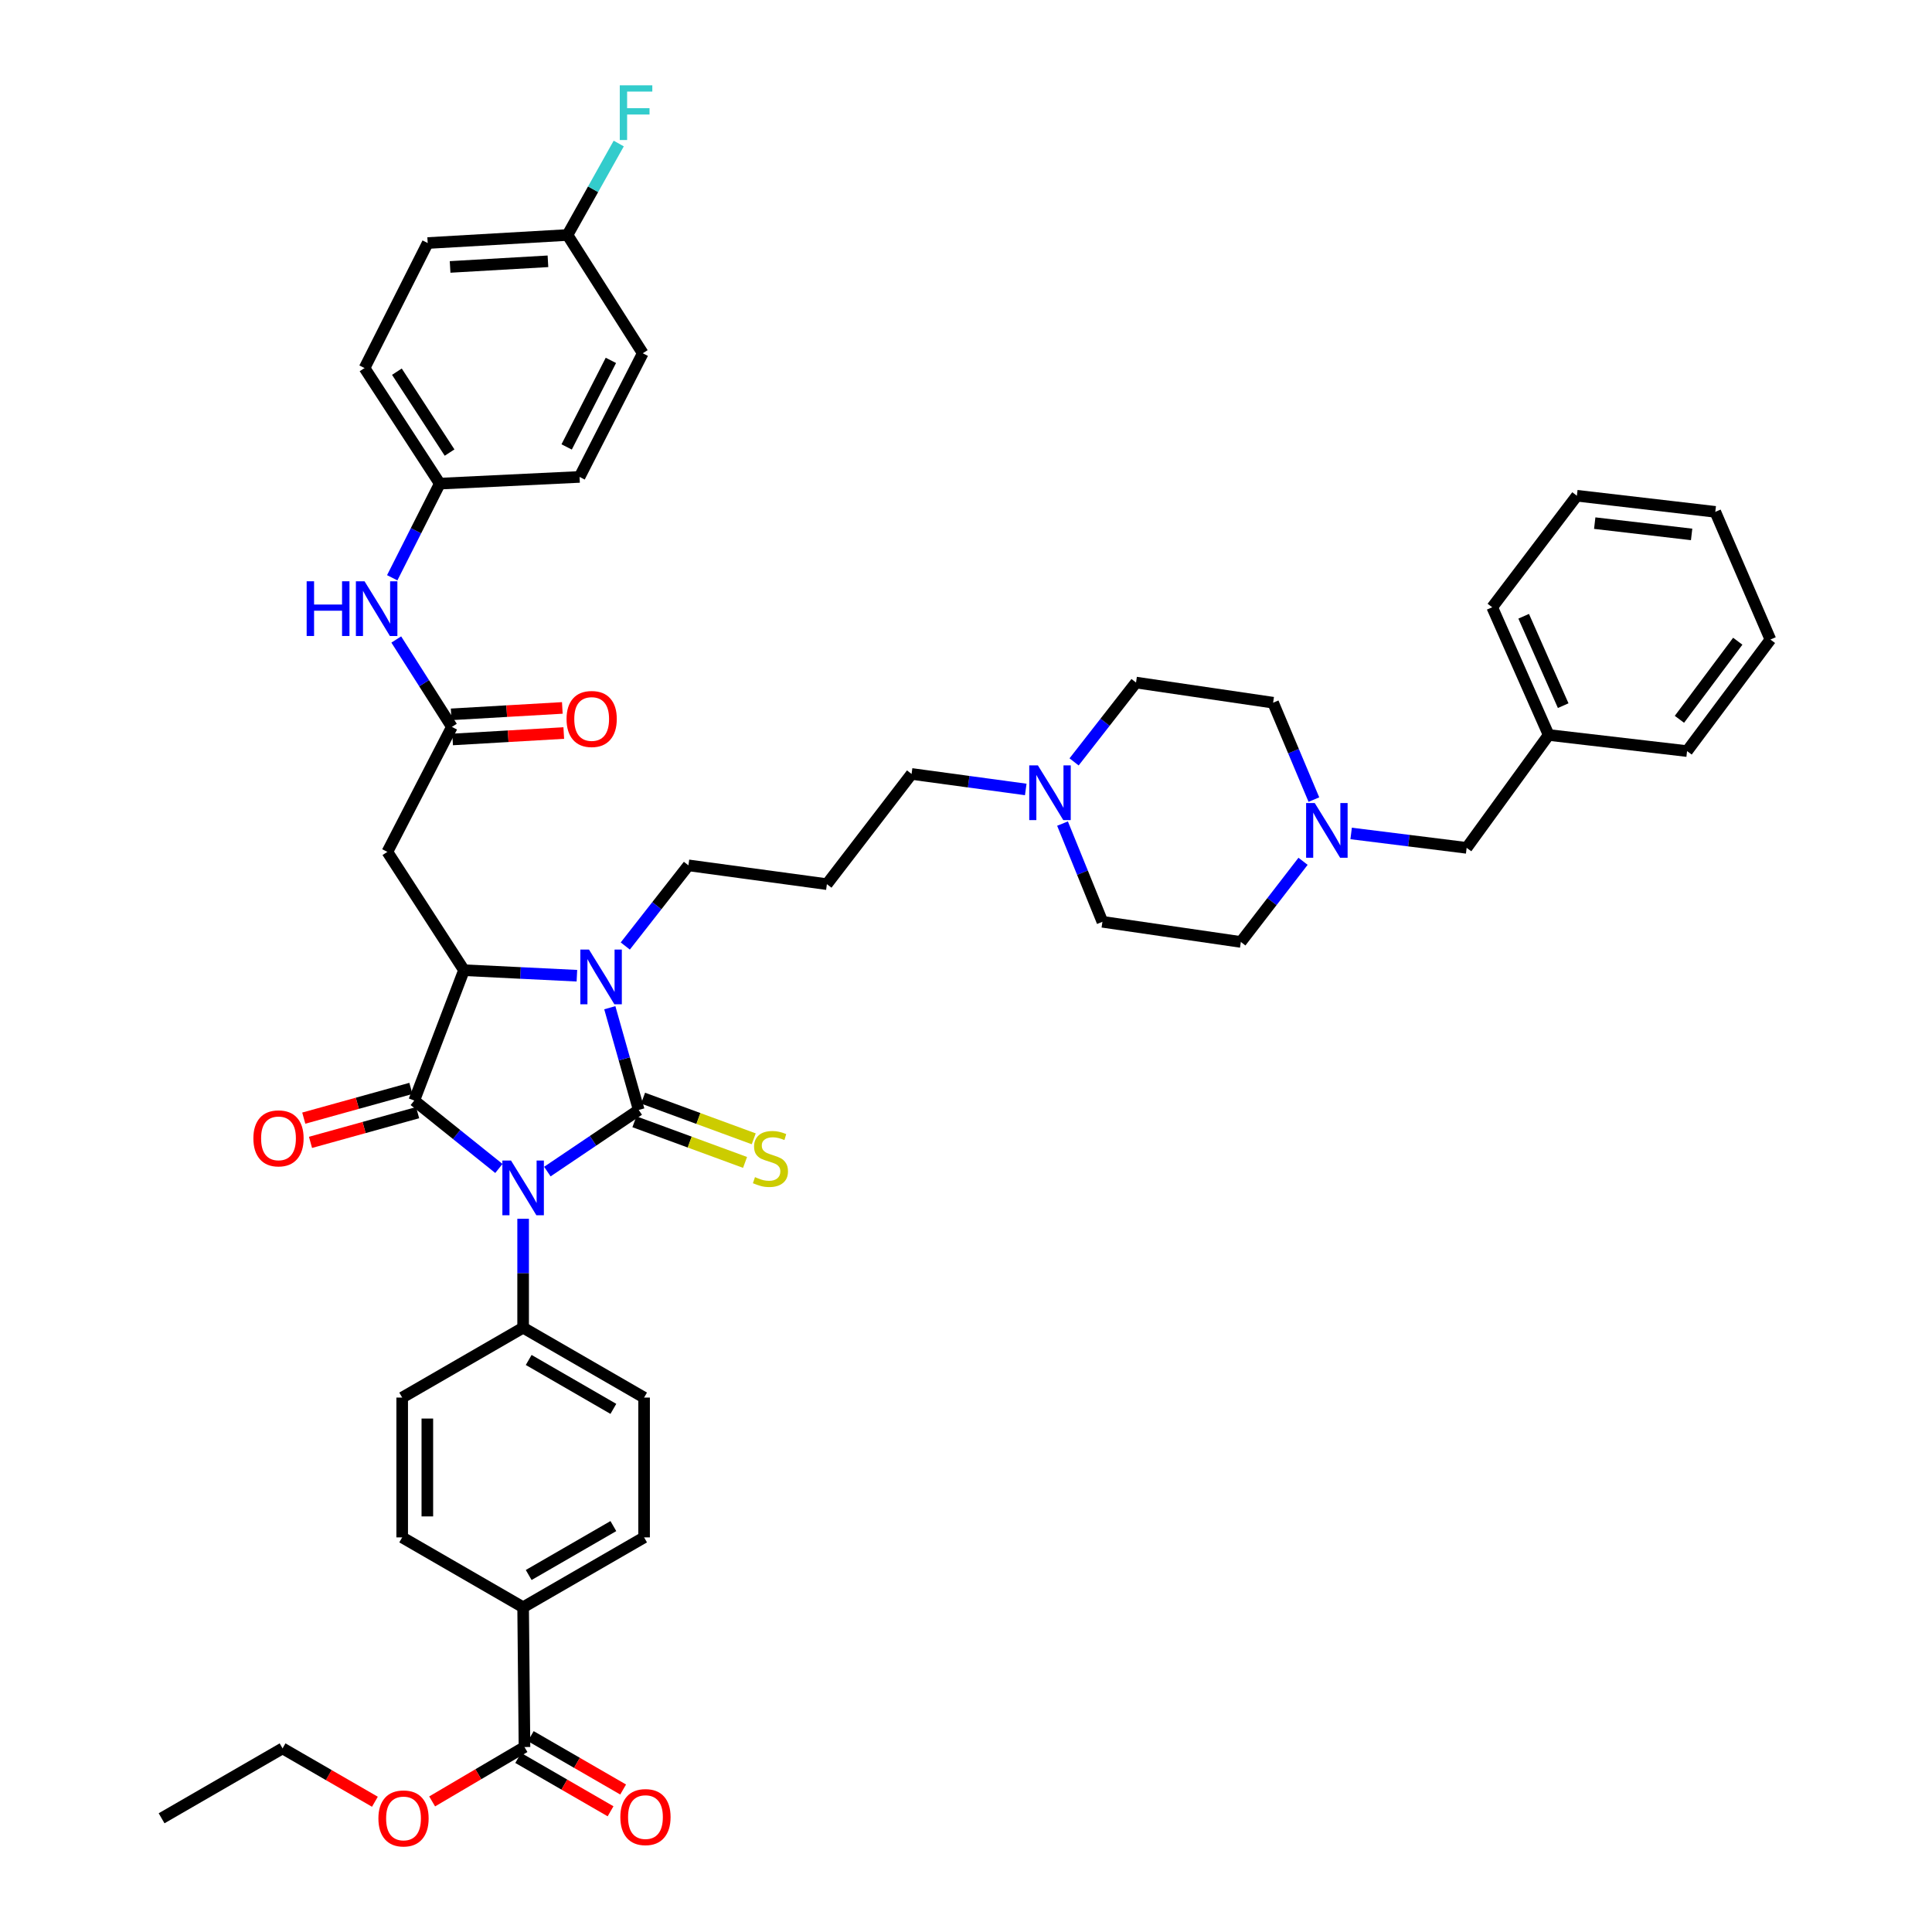 <?xml version='1.0' encoding='iso-8859-1'?>
<svg version='1.1' baseProfile='full'
              xmlns='http://www.w3.org/2000/svg'
                      xmlns:rdkit='http://www.rdkit.org/xml'
                      xmlns:xlink='http://www.w3.org/1999/xlink'
                  xml:space='preserve'
width='1000px' height='1000px' viewBox='0 0 1000 1000'>
<!-- END OF HEADER -->
<rect style='opacity:1.0;fill:#FFFFFF;stroke:none' width='1000' height='1000' x='0' y='0'> </rect>
<path class='bond-0' d='M 283.313,606.408 L 306.961,590.462' style='fill:none;fill-rule:evenodd;stroke:#0000FF;stroke-width:6px;stroke-linecap:butt;stroke-linejoin:miter;stroke-opacity:1' />
<path class='bond-0' d='M 306.961,590.462 L 330.609,574.516' style='fill:none;fill-rule:evenodd;stroke:#000000;stroke-width:6px;stroke-linecap:butt;stroke-linejoin:miter;stroke-opacity:1' />
<path class='bond-1' d='M 258.222,604.796 L 236.322,587.215' style='fill:none;fill-rule:evenodd;stroke:#0000FF;stroke-width:6px;stroke-linecap:butt;stroke-linejoin:miter;stroke-opacity:1' />
<path class='bond-1' d='M 236.322,587.215 L 214.421,569.634' style='fill:none;fill-rule:evenodd;stroke:#000000;stroke-width:6px;stroke-linecap:butt;stroke-linejoin:miter;stroke-opacity:1' />
<path class='bond-6' d='M 270.769,630.836 L 270.769,659.027' style='fill:none;fill-rule:evenodd;stroke:#0000FF;stroke-width:6px;stroke-linecap:butt;stroke-linejoin:miter;stroke-opacity:1' />
<path class='bond-6' d='M 270.769,659.027 L 270.769,687.219' style='fill:none;fill-rule:evenodd;stroke:#000000;stroke-width:6px;stroke-linecap:butt;stroke-linejoin:miter;stroke-opacity:1' />
<path class='bond-2' d='M 330.609,574.516 L 323.122,548.054' style='fill:none;fill-rule:evenodd;stroke:#000000;stroke-width:6px;stroke-linecap:butt;stroke-linejoin:miter;stroke-opacity:1' />
<path class='bond-2' d='M 323.122,548.054 L 315.634,521.592' style='fill:none;fill-rule:evenodd;stroke:#0000FF;stroke-width:6px;stroke-linecap:butt;stroke-linejoin:miter;stroke-opacity:1' />
<path class='bond-7' d='M 328.365,580.625 L 357.003,591.145' style='fill:none;fill-rule:evenodd;stroke:#000000;stroke-width:6px;stroke-linecap:butt;stroke-linejoin:miter;stroke-opacity:1' />
<path class='bond-7' d='M 357.003,591.145 L 385.641,601.665' style='fill:none;fill-rule:evenodd;stroke:#CCCC00;stroke-width:6px;stroke-linecap:butt;stroke-linejoin:miter;stroke-opacity:1' />
<path class='bond-7' d='M 332.854,568.406 L 361.491,578.927' style='fill:none;fill-rule:evenodd;stroke:#000000;stroke-width:6px;stroke-linecap:butt;stroke-linejoin:miter;stroke-opacity:1' />
<path class='bond-7' d='M 361.491,578.927 L 390.129,589.447' style='fill:none;fill-rule:evenodd;stroke:#CCCC00;stroke-width:6px;stroke-linecap:butt;stroke-linejoin:miter;stroke-opacity:1' />
<path class='bond-3' d='M 214.421,569.634 L 240.158,502.172' style='fill:none;fill-rule:evenodd;stroke:#000000;stroke-width:6px;stroke-linecap:butt;stroke-linejoin:miter;stroke-opacity:1' />
<path class='bond-11' d='M 212.681,563.363 L 184.958,571.055' style='fill:none;fill-rule:evenodd;stroke:#000000;stroke-width:6px;stroke-linecap:butt;stroke-linejoin:miter;stroke-opacity:1' />
<path class='bond-11' d='M 184.958,571.055 L 157.235,578.746' style='fill:none;fill-rule:evenodd;stroke:#FF0000;stroke-width:6px;stroke-linecap:butt;stroke-linejoin:miter;stroke-opacity:1' />
<path class='bond-11' d='M 216.161,575.906 L 188.438,583.598' style='fill:none;fill-rule:evenodd;stroke:#000000;stroke-width:6px;stroke-linecap:butt;stroke-linejoin:miter;stroke-opacity:1' />
<path class='bond-11' d='M 188.438,583.598 L 160.716,591.289' style='fill:none;fill-rule:evenodd;stroke:#FF0000;stroke-width:6px;stroke-linecap:butt;stroke-linejoin:miter;stroke-opacity:1' />
<path class='bond-18' d='M 323.644,489.65 L 339.988,468.778' style='fill:none;fill-rule:evenodd;stroke:#0000FF;stroke-width:6px;stroke-linecap:butt;stroke-linejoin:miter;stroke-opacity:1' />
<path class='bond-18' d='M 339.988,468.778 L 356.332,447.907' style='fill:none;fill-rule:evenodd;stroke:#000000;stroke-width:6px;stroke-linecap:butt;stroke-linejoin:miter;stroke-opacity:1' />
<path class='bond-44' d='M 298.604,505.031 L 269.381,503.601' style='fill:none;fill-rule:evenodd;stroke:#0000FF;stroke-width:6px;stroke-linecap:butt;stroke-linejoin:miter;stroke-opacity:1' />
<path class='bond-44' d='M 269.381,503.601 L 240.158,502.172' style='fill:none;fill-rule:evenodd;stroke:#000000;stroke-width:6px;stroke-linecap:butt;stroke-linejoin:miter;stroke-opacity:1' />
<path class='bond-4' d='M 240.158,502.172 L 200.5,440.935' style='fill:none;fill-rule:evenodd;stroke:#000000;stroke-width:6px;stroke-linecap:butt;stroke-linejoin:miter;stroke-opacity:1' />
<path class='bond-5' d='M 200.5,440.935 L 233.895,376.242' style='fill:none;fill-rule:evenodd;stroke:#000000;stroke-width:6px;stroke-linecap:butt;stroke-linejoin:miter;stroke-opacity:1' />
<path class='bond-12' d='M 233.895,376.242 L 219.503,353.622' style='fill:none;fill-rule:evenodd;stroke:#000000;stroke-width:6px;stroke-linecap:butt;stroke-linejoin:miter;stroke-opacity:1' />
<path class='bond-12' d='M 219.503,353.622 L 205.11,331.002' style='fill:none;fill-rule:evenodd;stroke:#0000FF;stroke-width:6px;stroke-linecap:butt;stroke-linejoin:miter;stroke-opacity:1' />
<path class='bond-14' d='M 234.271,382.74 L 263.04,381.078' style='fill:none;fill-rule:evenodd;stroke:#000000;stroke-width:6px;stroke-linecap:butt;stroke-linejoin:miter;stroke-opacity:1' />
<path class='bond-14' d='M 263.04,381.078 L 291.81,379.416' style='fill:none;fill-rule:evenodd;stroke:#FF0000;stroke-width:6px;stroke-linecap:butt;stroke-linejoin:miter;stroke-opacity:1' />
<path class='bond-14' d='M 233.52,369.745 L 262.29,368.083' style='fill:none;fill-rule:evenodd;stroke:#000000;stroke-width:6px;stroke-linecap:butt;stroke-linejoin:miter;stroke-opacity:1' />
<path class='bond-14' d='M 262.29,368.083 L 291.059,366.421' style='fill:none;fill-rule:evenodd;stroke:#FF0000;stroke-width:6px;stroke-linecap:butt;stroke-linejoin:miter;stroke-opacity:1' />
<path class='bond-16' d='M 270.769,687.219 L 208.173,723.383' style='fill:none;fill-rule:evenodd;stroke:#000000;stroke-width:6px;stroke-linecap:butt;stroke-linejoin:miter;stroke-opacity:1' />
<path class='bond-17' d='M 270.769,687.219 L 333.379,723.383' style='fill:none;fill-rule:evenodd;stroke:#000000;stroke-width:6px;stroke-linecap:butt;stroke-linejoin:miter;stroke-opacity:1' />
<path class='bond-17' d='M 273.65,703.915 L 317.477,729.23' style='fill:none;fill-rule:evenodd;stroke:#000000;stroke-width:6px;stroke-linecap:butt;stroke-linejoin:miter;stroke-opacity:1' />
<path class='bond-8' d='M 271.47,904.265 L 270.769,831.914' style='fill:none;fill-rule:evenodd;stroke:#000000;stroke-width:6px;stroke-linecap:butt;stroke-linejoin:miter;stroke-opacity:1' />
<path class='bond-15' d='M 268.215,909.9 L 292.12,923.709' style='fill:none;fill-rule:evenodd;stroke:#000000;stroke-width:6px;stroke-linecap:butt;stroke-linejoin:miter;stroke-opacity:1' />
<path class='bond-15' d='M 292.12,923.709 L 316.024,937.518' style='fill:none;fill-rule:evenodd;stroke:#FF0000;stroke-width:6px;stroke-linecap:butt;stroke-linejoin:miter;stroke-opacity:1' />
<path class='bond-15' d='M 274.726,898.629 L 298.631,912.438' style='fill:none;fill-rule:evenodd;stroke:#000000;stroke-width:6px;stroke-linecap:butt;stroke-linejoin:miter;stroke-opacity:1' />
<path class='bond-15' d='M 298.631,912.438 L 322.535,926.247' style='fill:none;fill-rule:evenodd;stroke:#FF0000;stroke-width:6px;stroke-linecap:butt;stroke-linejoin:miter;stroke-opacity:1' />
<path class='bond-29' d='M 271.47,904.265 L 247.573,918.338' style='fill:none;fill-rule:evenodd;stroke:#000000;stroke-width:6px;stroke-linecap:butt;stroke-linejoin:miter;stroke-opacity:1' />
<path class='bond-29' d='M 247.573,918.338 L 223.676,932.412' style='fill:none;fill-rule:evenodd;stroke:#FF0000;stroke-width:6px;stroke-linecap:butt;stroke-linejoin:miter;stroke-opacity:1' />
<path class='bond-9' d='M 680.069,413.868 L 669.516,388.793' style='fill:none;fill-rule:evenodd;stroke:#0000FF;stroke-width:6px;stroke-linecap:butt;stroke-linejoin:miter;stroke-opacity:1' />
<path class='bond-9' d='M 669.516,388.793 L 658.963,363.717' style='fill:none;fill-rule:evenodd;stroke:#000000;stroke-width:6px;stroke-linecap:butt;stroke-linejoin:miter;stroke-opacity:1' />
<path class='bond-21' d='M 699.345,431.389 L 729.239,435.121' style='fill:none;fill-rule:evenodd;stroke:#0000FF;stroke-width:6px;stroke-linecap:butt;stroke-linejoin:miter;stroke-opacity:1' />
<path class='bond-21' d='M 729.239,435.121 L 759.134,438.853' style='fill:none;fill-rule:evenodd;stroke:#000000;stroke-width:6px;stroke-linecap:butt;stroke-linejoin:miter;stroke-opacity:1' />
<path class='bond-47' d='M 674.456,445.803 L 658.357,466.676' style='fill:none;fill-rule:evenodd;stroke:#0000FF;stroke-width:6px;stroke-linecap:butt;stroke-linejoin:miter;stroke-opacity:1' />
<path class='bond-47' d='M 658.357,466.676 L 642.258,487.55' style='fill:none;fill-rule:evenodd;stroke:#000000;stroke-width:6px;stroke-linecap:butt;stroke-linejoin:miter;stroke-opacity:1' />
<path class='bond-10' d='M 530.928,408.62 L 501.381,404.605' style='fill:none;fill-rule:evenodd;stroke:#0000FF;stroke-width:6px;stroke-linecap:butt;stroke-linejoin:miter;stroke-opacity:1' />
<path class='bond-10' d='M 501.381,404.605 L 471.833,400.591' style='fill:none;fill-rule:evenodd;stroke:#000000;stroke-width:6px;stroke-linecap:butt;stroke-linejoin:miter;stroke-opacity:1' />
<path class='bond-25' d='M 549.96,426.287 L 560.284,451.704' style='fill:none;fill-rule:evenodd;stroke:#0000FF;stroke-width:6px;stroke-linecap:butt;stroke-linejoin:miter;stroke-opacity:1' />
<path class='bond-25' d='M 560.284,451.704 L 570.608,477.122' style='fill:none;fill-rule:evenodd;stroke:#000000;stroke-width:6px;stroke-linecap:butt;stroke-linejoin:miter;stroke-opacity:1' />
<path class='bond-26' d='M 555.944,394.355 L 571.976,373.823' style='fill:none;fill-rule:evenodd;stroke:#0000FF;stroke-width:6px;stroke-linecap:butt;stroke-linejoin:miter;stroke-opacity:1' />
<path class='bond-26' d='M 571.976,373.823 L 588.007,353.29' style='fill:none;fill-rule:evenodd;stroke:#000000;stroke-width:6px;stroke-linecap:butt;stroke-linejoin:miter;stroke-opacity:1' />
<path class='bond-22' d='M 203.016,299.056 L 215.324,274.692' style='fill:none;fill-rule:evenodd;stroke:#0000FF;stroke-width:6px;stroke-linecap:butt;stroke-linejoin:miter;stroke-opacity:1' />
<path class='bond-22' d='M 215.324,274.692 L 227.633,250.328' style='fill:none;fill-rule:evenodd;stroke:#000000;stroke-width:6px;stroke-linecap:butt;stroke-linejoin:miter;stroke-opacity:1' />
<path class='bond-13' d='M 270.769,831.914 L 333.379,795.749' style='fill:none;fill-rule:evenodd;stroke:#000000;stroke-width:6px;stroke-linecap:butt;stroke-linejoin:miter;stroke-opacity:1' />
<path class='bond-13' d='M 273.65,815.217 L 317.477,789.902' style='fill:none;fill-rule:evenodd;stroke:#000000;stroke-width:6px;stroke-linecap:butt;stroke-linejoin:miter;stroke-opacity:1' />
<path class='bond-45' d='M 270.769,831.914 L 208.173,795.749' style='fill:none;fill-rule:evenodd;stroke:#000000;stroke-width:6px;stroke-linecap:butt;stroke-linejoin:miter;stroke-opacity:1' />
<path class='bond-19' d='M 208.173,723.383 L 208.173,795.749' style='fill:none;fill-rule:evenodd;stroke:#000000;stroke-width:6px;stroke-linecap:butt;stroke-linejoin:miter;stroke-opacity:1' />
<path class='bond-19' d='M 221.19,734.238 L 221.19,784.894' style='fill:none;fill-rule:evenodd;stroke:#000000;stroke-width:6px;stroke-linecap:butt;stroke-linejoin:miter;stroke-opacity:1' />
<path class='bond-20' d='M 333.379,723.383 L 333.379,795.749' style='fill:none;fill-rule:evenodd;stroke:#000000;stroke-width:6px;stroke-linecap:butt;stroke-linejoin:miter;stroke-opacity:1' />
<path class='bond-27' d='M 356.332,447.907 L 427.996,457.64' style='fill:none;fill-rule:evenodd;stroke:#000000;stroke-width:6px;stroke-linecap:butt;stroke-linejoin:miter;stroke-opacity:1' />
<path class='bond-32' d='M 759.134,438.853 L 801.582,380.422' style='fill:none;fill-rule:evenodd;stroke:#000000;stroke-width:6px;stroke-linecap:butt;stroke-linejoin:miter;stroke-opacity:1' />
<path class='bond-33' d='M 227.633,250.328 L 299.984,246.856' style='fill:none;fill-rule:evenodd;stroke:#000000;stroke-width:6px;stroke-linecap:butt;stroke-linejoin:miter;stroke-opacity:1' />
<path class='bond-34' d='M 227.633,250.328 L 188.684,190.509' style='fill:none;fill-rule:evenodd;stroke:#000000;stroke-width:6px;stroke-linecap:butt;stroke-linejoin:miter;stroke-opacity:1' />
<path class='bond-34' d='M 232.699,234.252 L 205.435,192.379' style='fill:none;fill-rule:evenodd;stroke:#000000;stroke-width:6px;stroke-linecap:butt;stroke-linejoin:miter;stroke-opacity:1' />
<path class='bond-23' d='M 642.258,487.55 L 570.608,477.122' style='fill:none;fill-rule:evenodd;stroke:#000000;stroke-width:6px;stroke-linecap:butt;stroke-linejoin:miter;stroke-opacity:1' />
<path class='bond-24' d='M 658.963,363.717 L 588.007,353.29' style='fill:none;fill-rule:evenodd;stroke:#000000;stroke-width:6px;stroke-linecap:butt;stroke-linejoin:miter;stroke-opacity:1' />
<path class='bond-30' d='M 427.996,457.64 L 471.833,400.591' style='fill:none;fill-rule:evenodd;stroke:#000000;stroke-width:6px;stroke-linecap:butt;stroke-linejoin:miter;stroke-opacity:1' />
<path class='bond-28' d='M 293.722,121.629 L 221.37,125.794' style='fill:none;fill-rule:evenodd;stroke:#000000;stroke-width:6px;stroke-linecap:butt;stroke-linejoin:miter;stroke-opacity:1' />
<path class='bond-28' d='M 283.617,135.249 L 232.971,138.164' style='fill:none;fill-rule:evenodd;stroke:#000000;stroke-width:6px;stroke-linecap:butt;stroke-linejoin:miter;stroke-opacity:1' />
<path class='bond-31' d='M 293.722,121.629 L 306.99,97.96' style='fill:none;fill-rule:evenodd;stroke:#000000;stroke-width:6px;stroke-linecap:butt;stroke-linejoin:miter;stroke-opacity:1' />
<path class='bond-31' d='M 306.99,97.96 L 320.258,74.291' style='fill:none;fill-rule:evenodd;stroke:#33CCCC;stroke-width:6px;stroke-linecap:butt;stroke-linejoin:miter;stroke-opacity:1' />
<path class='bond-46' d='M 293.722,121.629 L 332.692,182.85' style='fill:none;fill-rule:evenodd;stroke:#000000;stroke-width:6px;stroke-linecap:butt;stroke-linejoin:miter;stroke-opacity:1' />
<path class='bond-37' d='M 194.052,932.582 L 170.151,918.77' style='fill:none;fill-rule:evenodd;stroke:#FF0000;stroke-width:6px;stroke-linecap:butt;stroke-linejoin:miter;stroke-opacity:1' />
<path class='bond-37' d='M 170.151,918.77 L 146.25,904.959' style='fill:none;fill-rule:evenodd;stroke:#000000;stroke-width:6px;stroke-linecap:butt;stroke-linejoin:miter;stroke-opacity:1' />
<path class='bond-38' d='M 801.582,380.422 L 772.367,314.319' style='fill:none;fill-rule:evenodd;stroke:#000000;stroke-width:6px;stroke-linecap:butt;stroke-linejoin:miter;stroke-opacity:1' />
<path class='bond-38' d='M 809.106,365.245 L 788.655,318.973' style='fill:none;fill-rule:evenodd;stroke:#000000;stroke-width:6px;stroke-linecap:butt;stroke-linejoin:miter;stroke-opacity:1' />
<path class='bond-39' d='M 801.582,380.422 L 873.225,388.767' style='fill:none;fill-rule:evenodd;stroke:#000000;stroke-width:6px;stroke-linecap:butt;stroke-linejoin:miter;stroke-opacity:1' />
<path class='bond-36' d='M 299.984,246.856 L 332.692,182.85' style='fill:none;fill-rule:evenodd;stroke:#000000;stroke-width:6px;stroke-linecap:butt;stroke-linejoin:miter;stroke-opacity:1' />
<path class='bond-36' d='M 293.299,231.332 L 316.195,186.528' style='fill:none;fill-rule:evenodd;stroke:#000000;stroke-width:6px;stroke-linecap:butt;stroke-linejoin:miter;stroke-opacity:1' />
<path class='bond-35' d='M 188.684,190.509 L 221.37,125.794' style='fill:none;fill-rule:evenodd;stroke:#000000;stroke-width:6px;stroke-linecap:butt;stroke-linejoin:miter;stroke-opacity:1' />
<path class='bond-40' d='M 146.25,904.959 L 83.639,941.138' style='fill:none;fill-rule:evenodd;stroke:#000000;stroke-width:6px;stroke-linecap:butt;stroke-linejoin:miter;stroke-opacity:1' />
<path class='bond-41' d='M 772.367,314.319 L 816.19,256.59' style='fill:none;fill-rule:evenodd;stroke:#000000;stroke-width:6px;stroke-linecap:butt;stroke-linejoin:miter;stroke-opacity:1' />
<path class='bond-42' d='M 873.225,388.767 L 916.361,331.024' style='fill:none;fill-rule:evenodd;stroke:#000000;stroke-width:6px;stroke-linecap:butt;stroke-linejoin:miter;stroke-opacity:1' />
<path class='bond-42' d='M 869.267,372.316 L 899.462,331.895' style='fill:none;fill-rule:evenodd;stroke:#000000;stroke-width:6px;stroke-linecap:butt;stroke-linejoin:miter;stroke-opacity:1' />
<path class='bond-48' d='M 816.19,256.59 L 887.833,264.935' style='fill:none;fill-rule:evenodd;stroke:#000000;stroke-width:6px;stroke-linecap:butt;stroke-linejoin:miter;stroke-opacity:1' />
<path class='bond-48' d='M 825.43,270.771 L 875.58,276.613' style='fill:none;fill-rule:evenodd;stroke:#000000;stroke-width:6px;stroke-linecap:butt;stroke-linejoin:miter;stroke-opacity:1' />
<path class='bond-43' d='M 916.361,331.024 L 887.833,264.935' style='fill:none;fill-rule:evenodd;stroke:#000000;stroke-width:6px;stroke-linecap:butt;stroke-linejoin:miter;stroke-opacity:1' />
<path  class='atom-0' d='M 264.509 600.707
L 273.789 615.707
Q 274.709 617.187, 276.189 619.867
Q 277.669 622.547, 277.749 622.707
L 277.749 600.707
L 281.509 600.707
L 281.509 629.027
L 277.629 629.027
L 267.669 612.627
Q 266.509 610.707, 265.269 608.507
Q 264.069 606.307, 263.709 605.627
L 263.709 629.027
L 260.029 629.027
L 260.029 600.707
L 264.509 600.707
' fill='#0000FF'/>
<path  class='atom-3' d='M 304.86 491.483
L 314.14 506.483
Q 315.06 507.963, 316.54 510.643
Q 318.02 513.323, 318.1 513.483
L 318.1 491.483
L 321.86 491.483
L 321.86 519.803
L 317.98 519.803
L 308.02 503.403
Q 306.86 501.483, 305.62 499.283
Q 304.42 497.083, 304.06 496.403
L 304.06 519.803
L 300.38 519.803
L 300.38 491.483
L 304.86 491.483
' fill='#0000FF'/>
<path  class='atom-8' d='M 390.781 609.278
Q 391.101 609.398, 392.421 609.958
Q 393.741 610.518, 395.181 610.878
Q 396.661 611.198, 398.101 611.198
Q 400.781 611.198, 402.341 609.918
Q 403.901 608.598, 403.901 606.318
Q 403.901 604.758, 403.101 603.798
Q 402.341 602.838, 401.141 602.318
Q 399.941 601.798, 397.941 601.198
Q 395.421 600.438, 393.901 599.718
Q 392.421 598.998, 391.341 597.478
Q 390.301 595.958, 390.301 593.398
Q 390.301 589.838, 392.701 587.638
Q 395.141 585.438, 399.941 585.438
Q 403.221 585.438, 406.941 586.998
L 406.021 590.078
Q 402.621 588.678, 400.061 588.678
Q 397.301 588.678, 395.781 589.838
Q 394.261 590.958, 394.301 592.918
Q 394.301 594.438, 395.061 595.358
Q 395.861 596.278, 396.981 596.798
Q 398.141 597.318, 400.061 597.918
Q 402.621 598.718, 404.141 599.518
Q 405.661 600.318, 406.741 601.958
Q 407.861 603.558, 407.861 606.318
Q 407.861 610.238, 405.221 612.358
Q 402.621 614.438, 398.261 614.438
Q 395.741 614.438, 393.821 613.878
Q 391.941 613.358, 389.701 612.438
L 390.781 609.278
' fill='#CCCC00'/>
<path  class='atom-10' d='M 680.522 415.661
L 689.802 430.661
Q 690.722 432.141, 692.202 434.821
Q 693.682 437.501, 693.762 437.661
L 693.762 415.661
L 697.522 415.661
L 697.522 443.981
L 693.642 443.981
L 683.682 427.581
Q 682.522 425.661, 681.282 423.461
Q 680.082 421.261, 679.722 420.581
L 679.722 443.981
L 676.042 443.981
L 676.042 415.661
L 680.522 415.661
' fill='#0000FF'/>
<path  class='atom-11' d='M 537.216 396.164
L 546.496 411.164
Q 547.416 412.644, 548.896 415.324
Q 550.376 418.004, 550.456 418.164
L 550.456 396.164
L 554.216 396.164
L 554.216 424.484
L 550.336 424.484
L 540.376 408.084
Q 539.216 406.164, 537.976 403.964
Q 536.776 401.764, 536.416 401.084
L 536.416 424.484
L 532.736 424.484
L 532.736 396.164
L 537.216 396.164
' fill='#0000FF'/>
<path  class='atom-12' d='M 131.152 589.211
Q 131.152 582.411, 134.512 578.611
Q 137.872 574.811, 144.152 574.811
Q 150.432 574.811, 153.792 578.611
Q 157.152 582.411, 157.152 589.211
Q 157.152 596.091, 153.752 600.011
Q 150.352 603.891, 144.152 603.891
Q 137.912 603.891, 134.512 600.011
Q 131.152 596.131, 131.152 589.211
M 144.152 600.691
Q 148.472 600.691, 150.792 597.811
Q 153.152 594.891, 153.152 589.211
Q 153.152 583.651, 150.792 580.851
Q 148.472 578.011, 144.152 578.011
Q 139.832 578.011, 137.472 580.811
Q 135.152 583.611, 135.152 589.211
Q 135.152 594.931, 137.472 597.811
Q 139.832 600.691, 144.152 600.691
' fill='#FF0000'/>
<path  class='atom-13' d='M 158.726 300.868
L 162.566 300.868
L 162.566 312.908
L 177.046 312.908
L 177.046 300.868
L 180.886 300.868
L 180.886 329.188
L 177.046 329.188
L 177.046 316.108
L 162.566 316.108
L 162.566 329.188
L 158.726 329.188
L 158.726 300.868
' fill='#0000FF'/>
<path  class='atom-13' d='M 188.686 300.868
L 197.966 315.868
Q 198.886 317.348, 200.366 320.028
Q 201.846 322.708, 201.926 322.868
L 201.926 300.868
L 205.686 300.868
L 205.686 329.188
L 201.806 329.188
L 191.846 312.788
Q 190.686 310.868, 189.446 308.668
Q 188.246 306.468, 187.886 305.788
L 187.886 329.188
L 184.206 329.188
L 184.206 300.868
L 188.686 300.868
' fill='#0000FF'/>
<path  class='atom-15' d='M 293.246 372.143
Q 293.246 365.343, 296.606 361.543
Q 299.966 357.743, 306.246 357.743
Q 312.526 357.743, 315.886 361.543
Q 319.246 365.343, 319.246 372.143
Q 319.246 379.023, 315.846 382.943
Q 312.446 386.823, 306.246 386.823
Q 300.006 386.823, 296.606 382.943
Q 293.246 379.063, 293.246 372.143
M 306.246 383.623
Q 310.566 383.623, 312.886 380.743
Q 315.246 377.823, 315.246 372.143
Q 315.246 366.583, 312.886 363.783
Q 310.566 360.943, 306.246 360.943
Q 301.926 360.943, 299.566 363.743
Q 297.246 366.543, 297.246 372.143
Q 297.246 377.863, 299.566 380.743
Q 301.926 383.623, 306.246 383.623
' fill='#FF0000'/>
<path  class='atom-16' d='M 321.088 940.517
Q 321.088 933.717, 324.448 929.917
Q 327.808 926.117, 334.088 926.117
Q 340.368 926.117, 343.728 929.917
Q 347.088 933.717, 347.088 940.517
Q 347.088 947.397, 343.688 951.317
Q 340.288 955.197, 334.088 955.197
Q 327.848 955.197, 324.448 951.317
Q 321.088 947.437, 321.088 940.517
M 334.088 951.997
Q 338.408 951.997, 340.728 949.117
Q 343.088 946.197, 343.088 940.517
Q 343.088 934.957, 340.728 932.157
Q 338.408 929.317, 334.088 929.317
Q 329.768 929.317, 327.408 932.117
Q 325.088 934.917, 325.088 940.517
Q 325.088 946.237, 327.408 949.117
Q 329.768 951.997, 334.088 951.997
' fill='#FF0000'/>
<path  class='atom-30' d='M 195.86 941.218
Q 195.86 934.418, 199.22 930.618
Q 202.58 926.818, 208.86 926.818
Q 215.14 926.818, 218.5 930.618
Q 221.86 934.418, 221.86 941.218
Q 221.86 948.098, 218.46 952.018
Q 215.06 955.898, 208.86 955.898
Q 202.62 955.898, 199.22 952.018
Q 195.86 948.138, 195.86 941.218
M 208.86 952.698
Q 213.18 952.698, 215.5 949.818
Q 217.86 946.898, 217.86 941.218
Q 217.86 935.658, 215.5 932.858
Q 213.18 930.018, 208.86 930.018
Q 204.54 930.018, 202.18 932.818
Q 199.86 935.618, 199.86 941.218
Q 199.86 946.938, 202.18 949.818
Q 204.54 952.698, 208.86 952.698
' fill='#FF0000'/>
<path  class='atom-32' d='M 320.794 44.157
L 337.634 44.157
L 337.634 47.397
L 324.594 47.397
L 324.594 55.997
L 336.194 55.997
L 336.194 59.277
L 324.594 59.277
L 324.594 72.477
L 320.794 72.477
L 320.794 44.157
' fill='#33CCCC'/>
</svg>
